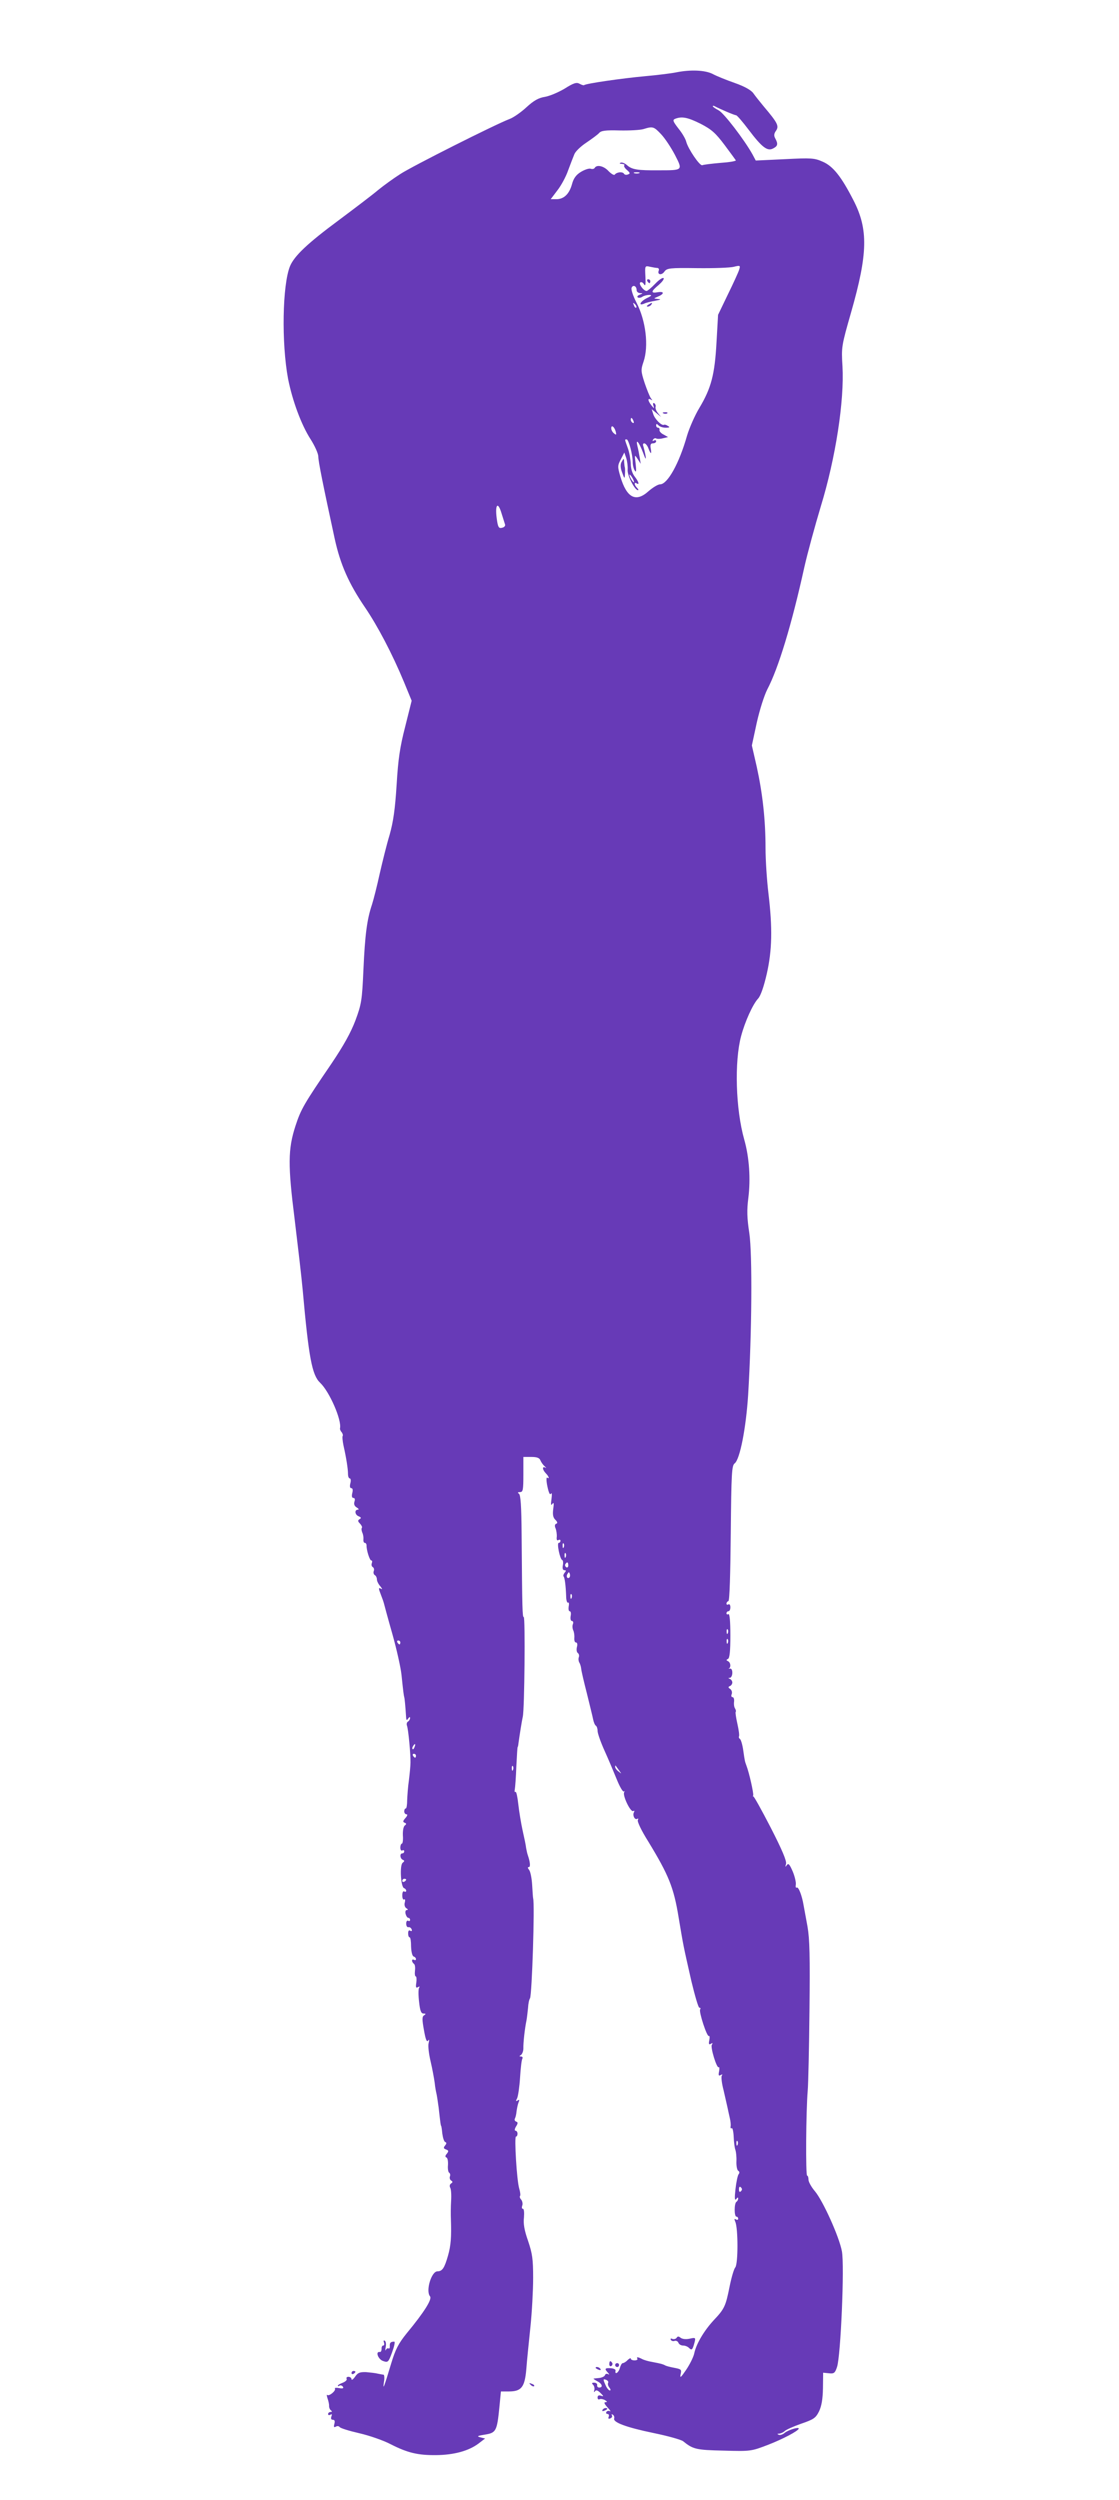 <?xml version="1.0" standalone="no"?>
<!DOCTYPE svg PUBLIC "-//W3C//DTD SVG 20010904//EN"
 "http://www.w3.org/TR/2001/REC-SVG-20010904/DTD/svg10.dtd">
<svg version="1.0" xmlns="http://www.w3.org/2000/svg"
 width="573pt" height="1280pt" viewBox="0 0 573 1280"
 preserveAspectRatio="xMidYMid meet">
<g transform="translate(0,1280) scale(0.1,-0.1)"
fill="#673ab7" stroke="none">
<path d="M3465 12430 c-22 -5 -94 -14 -160 -20 -121 -11 -307 -38 -314 -46 -2
-2 -12 1 -23 7 -16 9 -31 4 -77 -25 -32 -19 -77 -38 -101 -42 -32 -5 -57 -19
-94 -53 -28 -26 -67 -53 -86 -60 -74 -28 -499 -242 -560 -282 -36 -23 -87 -60
-115 -83 -27 -23 -118 -92 -201 -154 -158 -117 -227 -182 -249 -235 -39 -96
-44 -393 -10 -576 22 -112 68 -237 116 -311 21 -33 39 -73 39 -88 0 -25 24
-144 84 -421 29 -132 72 -229 155 -351 64 -94 139 -236 200 -383 l39 -95 -33
-132 c-27 -105 -36 -165 -44 -298 -8 -127 -17 -189 -36 -257 -15 -49 -37 -139
-51 -200 -13 -60 -31 -131 -39 -156 -26 -77 -36 -156 -44 -334 -7 -158 -10
-176 -41 -260 -24 -63 -60 -128 -124 -223 -139 -204 -155 -231 -183 -317 -39
-120 -39 -202 -4 -480 16 -132 35 -294 41 -360 31 -348 48 -436 89 -475 48
-45 112 -192 102 -234 -1 -4 3 -14 9 -20 5 -7 7 -15 5 -18 -3 -3 -1 -26 4 -50
14 -62 23 -119 23 -145 0 -13 4 -23 9 -23 5 0 7 -11 3 -25 -4 -16 -2 -25 5
-25 7 0 9 -9 5 -25 -4 -16 -2 -25 6 -25 7 0 9 -8 5 -19 -4 -13 0 -23 12 -30
10 -6 12 -11 6 -11 -19 0 -16 -27 4 -34 13 -6 14 -9 4 -15 -10 -6 -9 -11 3
-23 8 -9 12 -18 9 -21 -3 -4 -2 -14 2 -24 5 -10 7 -26 6 -35 -1 -10 2 -18 7
-18 5 0 9 -6 9 -13 -1 -23 16 -77 24 -77 5 0 6 -6 3 -14 -3 -8 -1 -17 5 -20 6
-4 8 -13 5 -20 -3 -8 -1 -17 5 -21 6 -3 11 -13 11 -22 0 -9 8 -25 18 -36 9
-11 11 -17 5 -13 -16 9 -16 5 -2 -31 6 -15 13 -35 15 -43 2 -8 21 -79 43 -156
22 -78 43 -172 47 -210 9 -88 12 -108 14 -114 2 -5 6 -47 9 -95 1 -23 3 -27
11 -15 6 9 10 10 10 3 0 -6 -5 -15 -11 -18 -6 -4 -8 -13 -5 -21 7 -18 19 -147
18 -189 0 -16 -4 -57 -8 -90 -5 -33 -8 -79 -9 -102 0 -24 -3 -43 -7 -43 -5 0
-8 -7 -8 -15 0 -8 5 -15 12 -15 6 0 4 -8 -6 -19 -13 -15 -14 -20 -4 -24 10 -4
10 -7 1 -14 -7 -5 -11 -27 -10 -51 2 -23 -1 -42 -5 -42 -4 0 -8 -9 -8 -21 0
-11 5 -17 10 -14 6 3 10 1 10 -4 0 -6 -4 -11 -10 -11 -14 0 -12 -27 3 -33 9
-4 9 -7 -1 -15 -16 -11 -10 -124 7 -130 6 -2 11 -8 11 -13 0 -6 -4 -7 -10 -4
-6 4 -10 -5 -10 -20 0 -14 4 -24 9 -21 5 4 7 -3 4 -15 -4 -12 0 -25 8 -30 9
-5 9 -9 2 -9 -6 0 -9 -9 -6 -20 3 -11 9 -20 14 -20 5 0 9 -5 9 -11 0 -5 -4 -7
-10 -4 -5 3 -10 -3 -10 -14 0 -12 5 -20 11 -19 6 2 14 -3 17 -11 3 -8 0 -11
-7 -7 -7 5 -11 -1 -11 -13 0 -12 3 -21 8 -21 4 0 7 -21 7 -47 1 -27 6 -48 13
-51 7 -2 12 -8 12 -13 0 -6 -4 -7 -10 -4 -5 3 -10 2 -10 -4 0 -5 4 -12 9 -16
6 -3 8 -19 6 -35 -2 -17 0 -30 4 -30 4 0 5 -14 3 -31 -4 -24 -2 -30 8 -24 9 5
11 4 6 -3 -4 -7 -4 -39 0 -72 5 -46 10 -60 23 -60 12 0 13 -2 3 -9 -11 -6 -11
-21 -1 -76 8 -46 14 -63 21 -54 6 9 7 5 3 -12 -4 -14 1 -56 10 -94 9 -38 18
-88 21 -110 2 -22 7 -47 9 -55 2 -8 7 -40 11 -70 9 -81 11 -95 13 -95 1 0 4
-18 6 -40 3 -22 9 -41 15 -43 8 -3 7 -8 -1 -18 -9 -11 -8 -15 5 -20 14 -5 14
-9 4 -22 -9 -10 -9 -16 -2 -19 6 -2 9 -19 8 -38 -2 -19 1 -37 6 -40 5 -3 7
-12 4 -19 -3 -8 0 -17 6 -21 9 -6 9 -9 0 -15 -7 -5 -9 -13 -5 -21 5 -7 7 -38
5 -68 -2 -31 -2 -74 -1 -96 3 -89 0 -133 -15 -185 -18 -63 -29 -80 -54 -80
-31 0 -61 -100 -38 -128 12 -14 -29 -80 -120 -190 -42 -52 -57 -82 -78 -151
-37 -123 -45 -145 -38 -98 4 20 2 37 -2 38 -5 0 -18 3 -29 5 -11 3 -38 6 -60
8 -33 1 -43 -3 -57 -24 -10 -14 -18 -19 -18 -12 0 6 -7 12 -16 12 -8 0 -12 -5
-9 -10 3 -6 -5 -14 -19 -20 -14 -5 -26 -12 -26 -15 0 -4 4 -4 9 0 5 3 13 0 17
-6 5 -8 -1 -10 -19 -7 -15 3 -24 2 -22 -2 7 -11 -30 -41 -39 -33 -4 4 -3 -4 1
-17 5 -14 9 -32 8 -40 0 -8 4 -18 10 -22 6 -5 6 -8 -2 -8 -7 0 -13 -5 -13 -11
0 -5 5 -7 12 -3 8 5 9 2 5 -9 -4 -11 -1 -17 7 -17 10 0 12 -7 8 -22 -4 -15 -2
-19 8 -13 7 4 15 3 19 -2 3 -6 49 -20 101 -32 52 -12 124 -37 160 -56 88 -45
141 -57 234 -56 90 1 165 21 216 59 l34 26 -24 6 c-20 5 -16 8 23 14 57 9 62
18 74 138 l8 83 41 0 c64 0 81 22 89 113 3 43 13 139 21 216 8 76 14 190 14
252 0 97 -4 125 -26 190 -19 54 -25 88 -21 120 2 26 0 44 -5 44 -6 0 -7 7 -4
16 4 9 1 23 -5 31 -7 7 -9 16 -6 19 3 3 1 20 -4 37 -13 41 -26 267 -17 267 5
0 8 7 8 15 0 8 -5 15 -10 15 -6 0 -5 9 2 21 11 17 11 23 0 26 -6 3 -9 10 -5
16 3 6 7 22 8 36 2 14 6 35 10 45 6 14 5 17 -4 11 -10 -6 -11 -3 -3 11 5 11
12 58 15 106 3 48 8 92 12 97 3 6 0 11 -7 11 -10 0 -10 2 0 8 6 5 12 19 12 33
-1 28 7 101 16 144 3 17 6 46 8 65 1 19 5 41 10 48 10 17 25 483 16 512 -1 3
-3 34 -5 68 -2 35 -9 70 -16 78 -7 9 -8 14 -1 14 9 0 7 25 -5 60 -3 8 -7 26
-9 38 -1 13 -10 54 -18 90 -8 37 -18 97 -22 134 -4 37 -10 65 -14 63 -5 -3 -6
3 -4 12 2 10 6 63 8 118 3 55 5 100 7 100 1 0 3 9 4 20 7 50 17 112 22 135 9
38 13 510 5 510 -7 0 -8 33 -11 425 -1 143 -5 202 -14 207 -8 5 -6 8 6 8 15 0
17 11 17 90 l0 90 40 0 c30 0 42 -5 47 -17 4 -10 14 -24 22 -31 9 -8 10 -11 4
-7 -18 9 -16 -10 2 -29 16 -16 20 -31 7 -22 -5 3 -5 -17 1 -45 7 -33 13 -46
18 -37 5 7 6 -4 3 -27 -4 -29 -3 -36 4 -26 8 11 9 4 5 -25 -4 -29 -1 -45 11
-56 11 -11 12 -18 4 -20 -7 -3 -9 -11 -3 -24 4 -10 7 -30 6 -43 -2 -14 1 -21
8 -17 6 4 11 2 11 -3 0 -6 -4 -11 -9 -11 -11 0 6 -84 18 -88 4 -1 6 -14 3 -27
-3 -16 0 -25 8 -25 9 0 10 -3 1 -13 -6 -8 -8 -16 -5 -19 6 -7 11 -47 13 -101
0 -21 5 -36 10 -33 4 3 6 -6 3 -19 -2 -14 0 -25 5 -25 6 0 8 -11 5 -25 -2 -14
0 -25 7 -25 5 0 8 -7 5 -15 -4 -8 -3 -23 1 -32 5 -10 7 -28 6 -40 -1 -13 2
-23 8 -23 7 0 9 -10 5 -24 -3 -13 -1 -27 5 -30 5 -4 8 -13 5 -21 -3 -8 -2 -20
2 -27 4 -6 9 -21 10 -32 1 -12 14 -68 29 -126 14 -58 29 -117 32 -133 3 -15 9
-30 14 -33 5 -3 9 -15 9 -27 0 -12 16 -58 36 -102 20 -44 48 -111 63 -148 15
-37 31 -64 36 -60 4 4 5 3 1 -4 -9 -16 33 -105 47 -96 5 3 7 1 4 -5 -10 -15 3
-43 16 -35 6 3 7 1 3 -6 -4 -7 18 -54 54 -111 104 -171 130 -234 155 -388 26
-155 23 -139 65 -325 18 -75 36 -137 41 -137 6 0 8 -4 4 -9 -7 -12 35 -142 45
-136 4 2 5 -7 2 -22 -4 -19 -2 -24 8 -18 9 6 11 4 5 -5 -8 -13 25 -121 35
-115 4 3 5 -7 2 -22 -4 -19 -2 -24 8 -18 9 5 11 4 6 -3 -4 -7 0 -40 9 -74 8
-35 17 -74 20 -88 3 -14 8 -38 12 -55 4 -16 6 -36 4 -44 -1 -7 1 -11 6 -8 4 3
9 -18 10 -45 1 -28 5 -58 9 -67 3 -9 6 -35 5 -57 -1 -23 3 -45 9 -49 7 -4 8
-11 2 -18 -5 -7 -12 -41 -16 -77 -5 -45 -4 -60 4 -50 6 9 10 10 10 3 0 -6 -4
-14 -9 -17 -12 -8 -12 -76 0 -76 5 0 9 -5 9 -11 0 -5 -5 -7 -12 -3 -8 5 -9 2
-3 -12 15 -32 15 -217 0 -234 -7 -8 -20 -53 -29 -98 -20 -100 -26 -114 -81
-172 -49 -53 -90 -121 -100 -170 -4 -19 -23 -57 -42 -85 -26 -38 -32 -44 -28
-23 6 25 4 27 -32 34 -21 4 -42 9 -48 13 -12 6 -18 8 -65 17 -19 3 -43 10 -52
15 -21 11 -31 12 -24 1 2 -4 -4 -8 -15 -8 -10 0 -19 4 -19 9 0 5 -7 1 -16 -7
-8 -9 -20 -16 -25 -16 -5 0 -11 -11 -15 -25 -6 -24 -27 -37 -22 -14 2 6 -9 12
-24 13 -31 2 -34 -3 -15 -23 8 -9 8 -12 0 -7 -6 3 -13 1 -15 -5 -2 -7 -15 -13
-29 -15 -13 -1 -26 -3 -29 -3 -3 -1 6 -7 19 -14 25 -13 30 -32 9 -32 -7 0 -12
6 -10 13 1 6 -6 12 -15 12 -13 0 -14 -3 -6 -11 6 -6 9 -19 6 -28 -3 -10 -2
-12 4 -5 5 8 14 5 28 -9 17 -17 17 -19 3 -14 -12 4 -18 1 -18 -9 0 -8 4 -12
10 -9 5 3 18 1 27 -4 13 -8 14 -10 4 -11 -10 0 -7 -8 10 -27 13 -14 19 -23 12
-19 -6 3 -14 2 -18 -4 -3 -5 -1 -10 5 -10 7 0 10 -7 7 -14 -4 -10 -1 -13 8 -9
8 3 12 10 8 16 -3 6 -1 7 5 3 6 -4 9 -12 7 -19 -8 -20 62 -46 202 -75 73 -15
141 -34 151 -42 51 -41 66 -45 208 -48 138 -4 141 -3 225 29 78 30 159 73 159
84 0 10 -55 -8 -72 -22 -9 -8 -23 -13 -30 -10 -9 4 -9 6 2 6 9 1 22 7 28 13 7
7 45 24 85 38 64 22 74 29 91 63 13 27 19 63 20 118 l1 80 30 -3 c25 -3 31 1
41 32 19 54 39 522 25 593 -14 75 -97 258 -138 307 -18 21 -33 48 -33 59 0 12
-3 21 -7 21 -8 0 -6 328 3 435 3 33 7 218 9 410 3 279 1 366 -10 430 -8 44
-17 93 -20 109 -8 49 -26 96 -35 91 -5 -3 -7 4 -5 15 2 11 -5 42 -16 68 -16
37 -22 43 -30 32 -8 -12 -9 -10 -4 6 4 15 -20 72 -79 187 -47 91 -87 163 -89
159 -2 -4 -2 -1 0 6 2 12 -20 113 -35 152 -8 22 -8 21 -16 77 -4 29 -12 56
-17 59 -5 3 -7 9 -5 13 3 4 -1 33 -8 64 -7 31 -11 59 -9 61 3 3 1 11 -3 18 -5
7 -7 23 -5 36 1 12 -2 22 -8 22 -6 0 -8 7 -4 16 3 9 0 20 -8 26 -11 7 -11 11
-1 15 6 2 12 11 12 18 0 7 -6 16 -12 18 -10 4 -10 6 0 6 6 1 12 12 12 26 0 14
-5 23 -12 21 -7 -1 -10 -1 -5 1 11 7 8 31 -5 37 -10 5 -10 7 0 12 8 4 12 38
12 120 0 74 -4 113 -10 109 -5 -3 -10 -1 -10 4 0 6 5 11 10 11 6 0 10 9 10 21
0 11 -5 17 -10 14 -5 -3 -10 -2 -10 4 0 5 4 11 10 13 6 2 10 138 12 348 3 308
5 346 20 357 27 21 58 180 69 351 19 315 22 718 6 828 -12 78 -13 118 -5 180
12 98 5 207 -21 299 -44 156 -51 399 -16 530 20 75 60 163 87 192 13 14 29 60
44 125 28 122 30 236 9 413 -8 66 -15 171 -15 233 0 144 -15 279 -45 416 l-25
109 25 116 c15 67 38 139 54 171 57 108 125 332 190 627 16 71 54 210 84 310
76 248 121 541 111 718 -6 98 -5 104 44 275 86 301 89 426 12 575 -62 121
-104 174 -157 197 -43 19 -58 20 -195 13 l-148 -7 -17 32 c-42 75 -146 211
-173 225 -17 9 -30 18 -30 21 0 3 3 3 8 1 30 -16 103 -47 111 -47 5 0 34 -34
65 -75 68 -90 96 -111 125 -95 24 12 26 23 11 51 -8 14 -7 25 4 40 16 24 8 40
-64 125 -19 23 -43 53 -52 66 -11 16 -44 35 -95 53 -43 15 -95 36 -115 47 -39
19 -111 22 -183 8z m123 -264 c56 -29 76 -47 122 -108 30 -40 56 -76 58 -79 1
-4 -34 -10 -79 -13 -45 -4 -87 -9 -93 -12 -13 -4 -72 83 -82 120 -3 14 -21 45
-40 68 -29 38 -31 44 -16 50 34 13 64 7 130 -26z m-203 -53 c20 -21 51 -68 71
-106 41 -80 42 -79 -83 -79 -110 -1 -137 4 -162 26 -11 10 -26 16 -33 13 -8
-3 -5 -6 6 -6 11 -1 16 -4 13 -7 -4 -4 2 -15 13 -24 17 -15 18 -19 6 -23 -9
-4 -18 -2 -21 4 -8 11 -37 8 -47 -5 -3 -5 -17 3 -31 17 -24 27 -61 36 -72 17
-3 -5 -12 -7 -20 -4 -8 3 -30 -4 -50 -16 -25 -15 -38 -33 -46 -63 -14 -51 -42
-77 -80 -77 l-29 0 34 45 c19 24 44 70 55 102 12 32 26 69 32 83 5 14 33 41
62 60 28 19 58 41 65 49 10 12 33 15 105 13 50 -1 106 2 122 7 48 15 53 13 90
-26z m-112 -200 c-7 -2 -19 -2 -25 0 -7 3 -2 5 12 5 14 0 19 -2 13 -5z m94
-485 c6 -1 9 -7 6 -14 -8 -21 15 -25 29 -5 13 18 26 20 168 18 85 -1 170 2
188 7 32 8 34 7 27 -15 -4 -13 -30 -70 -58 -127 l-50 -104 -8 -141 c-9 -165
-27 -234 -88 -336 -23 -38 -51 -102 -63 -142 -40 -142 -100 -249 -138 -249
-11 0 -37 -16 -59 -35 -65 -59 -112 -34 -144 74 -15 51 -15 57 2 89 l18 35 10
-29 c5 -16 8 -42 7 -59 -3 -28 36 -105 53 -105 4 0 2 5 -5 12 -15 15 -16 32
-2 23 16 -10 11 8 -10 35 -12 15 -20 41 -20 65 -1 22 -7 58 -15 80 -17 48 -17
45 -6 45 10 0 31 -77 31 -117 0 -15 5 -35 11 -43 7 -11 8 -1 4 35 -6 49 -6 49
10 25 l16 -25 -5 31 c-3 18 -8 45 -12 60 -10 42 8 21 29 -34 12 -34 16 -38 13
-17 -3 17 -8 38 -11 48 -4 10 -3 17 4 17 6 0 16 -11 21 -25 5 -14 11 -25 13
-25 2 0 2 11 -1 25 -3 18 0 25 12 25 9 0 16 5 16 11 0 5 -5 7 -12 3 -7 -4 -8
-3 -4 5 4 6 11 9 16 6 5 -3 21 -3 35 1 l26 6 -23 13 c-13 6 -22 17 -21 23 2 7
-2 12 -7 12 -6 0 -10 5 -10 12 0 9 3 9 12 0 7 -7 23 -12 37 -12 20 0 23 3 11
9 -8 6 -17 8 -20 6 -11 -7 -48 30 -55 55 l-8 25 24 -20 24 -20 -16 20 c-9 11
-14 25 -12 32 2 6 -1 14 -6 18 -7 4 -9 -1 -5 -12 5 -16 4 -16 -10 1 -19 24
-21 40 -3 30 9 -6 9 -5 0 7 -6 8 -20 43 -32 78 -19 59 -20 67 -6 108 28 81 12
212 -36 304 -17 33 -28 66 -25 75 7 18 26 10 26 -12 0 -8 8 -14 18 -15 15 0
15 -1 -2 -8 -11 -4 -15 -10 -10 -14 6 -3 16 -2 24 4 8 5 24 9 35 9 15 0 12 -5
-12 -16 -34 -17 -47 -42 -15 -29 9 5 35 11 57 15 28 5 33 8 15 9 -24 2 -24 3
-4 11 35 14 38 29 4 24 -39 -7 -38 3 3 37 17 15 29 30 25 35 -5 4 -24 -9 -43
-29 -20 -21 -40 -37 -44 -37 -15 0 -43 38 -32 44 5 4 14 -1 19 -10 7 -12 9 0
7 39 -3 57 -3 57 24 51 14 -3 31 -6 38 -6z m-109 -203 c-3 -3 -9 2 -12 12 -6
14 -5 15 5 6 7 -7 10 -15 7 -18z m-14 -581 c3 -8 2 -12 -4 -9 -6 3 -10 10 -10
16 0 14 7 11 14 -7z m-91 -54 c4 -17 3 -19 -9 -9 -8 6 -14 18 -14 26 0 20 16
8 23 -17z m87 -240 c6 -11 8 -20 6 -20 -3 0 -10 9 -16 20 -6 11 -8 20 -6 20 3
0 10 -9 16 -20z m-671 -181 c7 -23 15 -47 17 -54 3 -7 -4 -15 -14 -17 -16 -5
-21 1 -26 31 -14 85 2 112 23 40z m318 -5291 c-3 -8 -6 -5 -6 6 -1 11 2 17 5
13 3 -3 4 -12 1 -19z m10 -50 c-3 -8 -6 -5 -6 6 -1 11 2 17 5 13 3 -3 4 -12 1
-19z m13 -44 c0 -8 -5 -12 -10 -9 -6 4 -8 11 -5 16 9 14 15 11 15 -7z m6 -61
c-10 -10 -19 5 -10 18 6 11 8 11 12 0 2 -7 1 -15 -2 -18z m11 -105 c-3 -8 -6
-5 -6 6 -1 11 2 17 5 13 3 -3 4 -12 1 -19z m800 -180 c-3 -8 -6 -5 -6 6 -1 11
2 17 5 13 3 -3 4 -12 1 -19z m0 -50 c-3 -8 -6 -5 -6 6 -1 11 2 17 5 13 3 -3 4
-12 1 -19z m-1677 2 c0 -5 -2 -10 -4 -10 -3 0 -8 5 -11 10 -3 6 -1 10 4 10 6
0 11 -4 11 -10z m73 -535 c-3 -9 -8 -14 -10 -11 -3 3 -2 9 2 15 9 16 15 13 8
-4z m7 -45 c0 -5 -2 -10 -4 -10 -3 0 -8 5 -11 10 -3 6 -1 10 4 10 6 0 11 -4
11 -10z m497 -72 c-3 -8 -6 -5 -6 6 -1 11 2 17 5 13 3 -3 4 -12 1 -19z m543
-3 c14 -19 14 -19 -2 -6 -10 7 -18 18 -18 24 0 6 1 8 3 6 1 -2 9 -13 17 -24z
m-1090 -559 c0 -3 -4 -8 -10 -11 -5 -3 -10 -1 -10 4 0 6 5 11 10 11 6 0 10 -2
10 -4z m1697 -1358 c-3 -8 -6 -5 -6 6 -1 11 2 17 5 13 3 -3 4 -12 1 -19z m17
-238 c-6 -6 -10 -3 -10 10 0 13 4 16 10 10 7 -7 7 -13 0 -20z m-680 -981 c-3
-6 0 -16 6 -24 7 -8 8 -15 3 -15 -5 0 -15 11 -21 25 -15 33 -15 36 3 29 8 -4
12 -10 9 -15z"/>
<path d="M3315 11360 c3 -5 8 -10 11 -10 2 0 4 5 4 10 0 6 -5 10 -11 10 -5 0
-7 -4 -4 -10z"/>
<path d="M3320 11240 c-9 -6 -10 -10 -3 -10 6 0 15 5 18 10 8 12 4 12 -15 0z"/>
<path d="M3398 10683 c7 -3 16 -2 19 1 4 3 -2 6 -13 5 -11 0 -14 -3 -6 -6z"/>
<path d="M3182 10433 c-6 -12 -5 -31 4 -53 11 -32 13 -33 14 -10 1 14 1 30 0
35 -2 6 -3 18 -4 28 0 9 -1 17 -3 17 -1 0 -6 -8 -11 -17z"/>
<path d="M3465 830 c-4 -6 -14 -9 -22 -6 -8 4 -11 1 -8 -5 4 -6 13 -8 20 -5 7
2 16 -2 19 -10 3 -8 14 -14 24 -14 10 0 23 -5 30 -12 14 -14 18 -11 28 26 7
27 6 28 -25 21 -19 -4 -37 -2 -46 5 -10 8 -15 8 -20 0z"/>
<path d="M1966 806 c3 -9 2 -16 -4 -16 -5 0 -9 -8 -8 -17 0 -10 -4 -17 -9 -16
-24 4 -9 -37 16 -46 26 -9 28 -7 47 45 11 30 16 54 11 54 -18 0 -24 -5 -23
-22 1 -10 -2 -15 -6 -13 -5 3 -11 -1 -14 -7 -3 -7 -4 -1 -1 14 3 15 1 30 -5
33 -6 3 -7 -1 -4 -9z"/>
<path d="M3120 694 c0 -8 5 -12 10 -9 6 4 8 11 5 16 -9 14 -15 11 -15 -7z"/>
<path d="M3150 690 c0 -5 5 -10 10 -10 6 0 10 5 10 10 0 6 -4 10 -10 10 -5 0
-10 -4 -10 -10z"/>
<path d="M3050 676 c0 -2 7 -7 16 -10 8 -3 12 -2 9 4 -6 10 -25 14 -25 6z"/>
<path d="M1800 649 c0 -5 5 -7 10 -4 6 3 10 8 10 11 0 2 -4 4 -10 4 -5 0 -10
-5 -10 -11z"/>
<path d="M2717 589 c7 -7 15 -10 18 -7 3 3 -2 9 -12 12 -14 6 -15 5 -6 -5z"/>
<path d="M3085 460 c-3 -6 1 -7 9 -4 18 7 21 14 7 14 -6 0 -13 -4 -16 -10z"/>
</g>
</svg>
